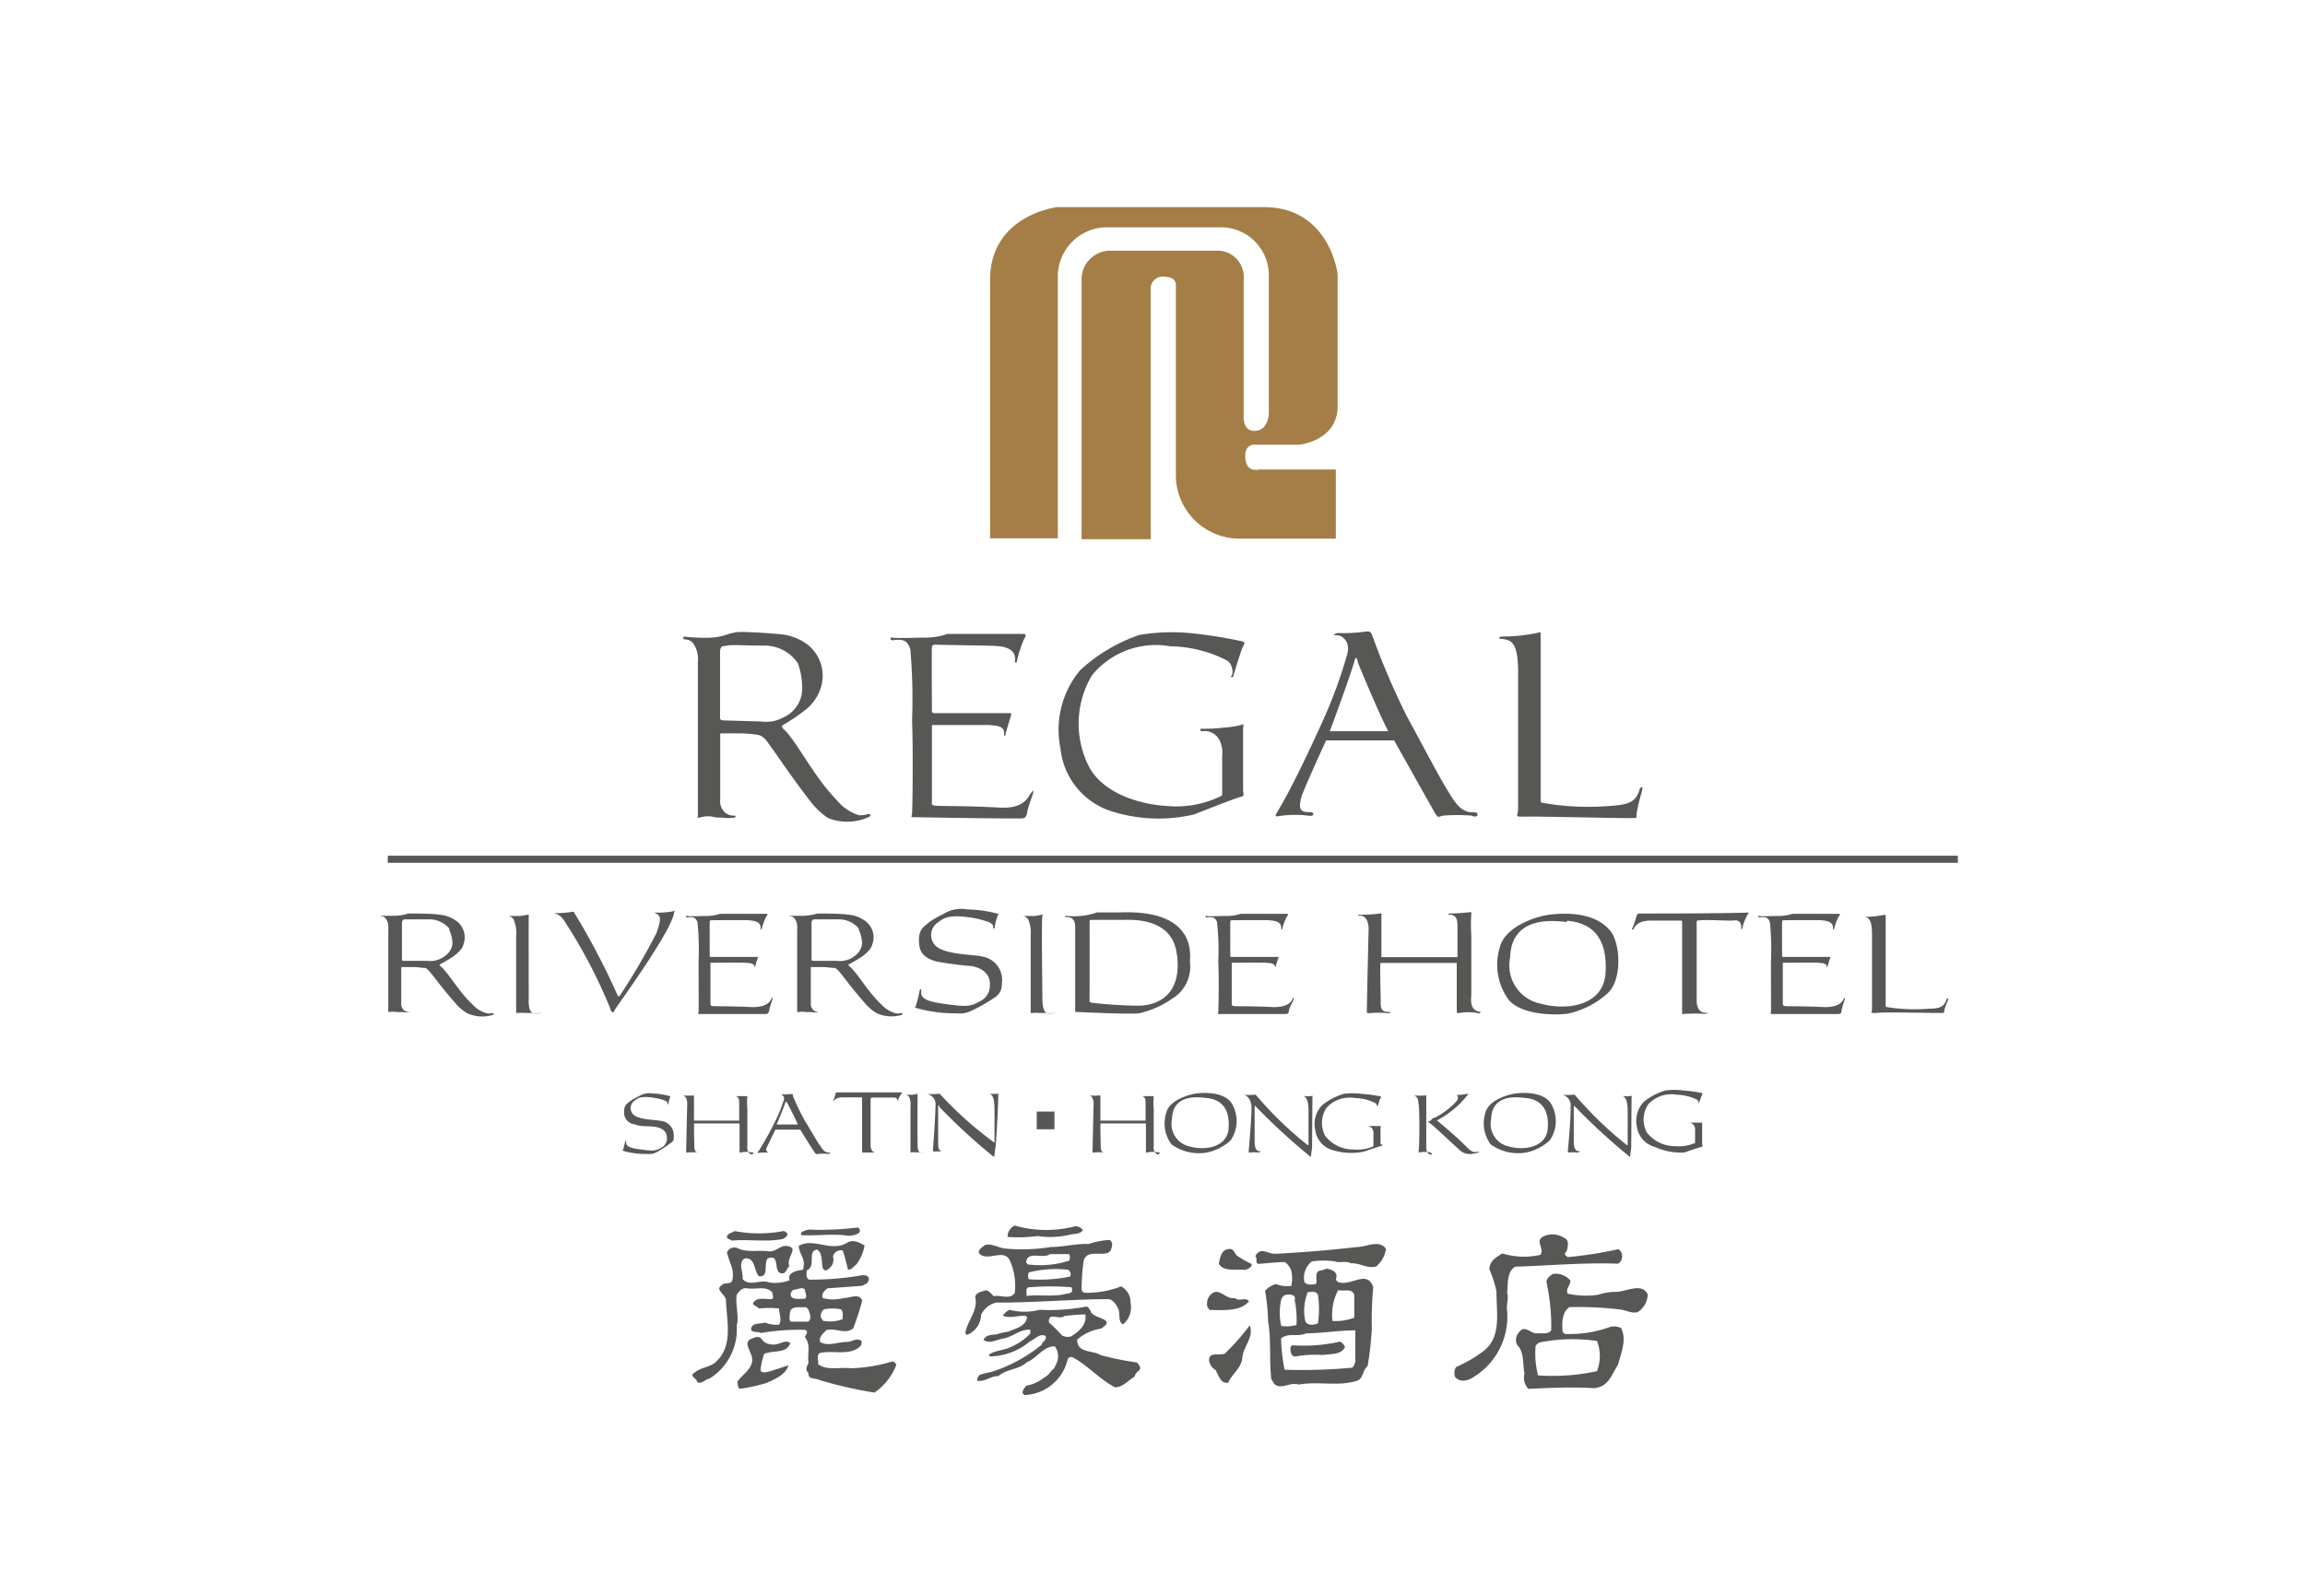 <svg id="Layer_1" data-name="Layer 1" xmlns="http://www.w3.org/2000/svg" viewBox="0 0 130 90"><defs><style>.cls-1{fill:#575756;}.cls-2{fill:#a47e46;}</style></defs><polygon class="cls-1" points="110.42 48.66 21.87 48.66 21.87 48.26 110.42 48.26 110.42 48.66 110.42 48.66"/><path class="cls-1" d="M46.71,46.14a4.09,4.09,0,0,1-1-.94c-1-1.28-1.84-2.55-2.33-3.22-.35-.52-.55-.52-.73-.55a7.75,7.75,0,0,0-.95-.07l-1,0c-.12,0-.08.1-.08.1v3.64a.88.88,0,0,0,.09.49.73.73,0,0,0,.69.41c.05,0,.08,0,.09.05s0,0-.07.06a2.29,2.29,0,0,1-.69,0c-.23,0-.38,0-.58-.06a1.79,1.79,0,0,0-.7.06c-.15.08-.08-.13-.09-.16V37.35a1.6,1.6,0,0,0-.15-.87c-.2-.47-.55-.39-.66-.44s0,0,0-.07,0-.07,0-.07a10.73,10.73,0,0,0,1.32.07,3.66,3.66,0,0,0,1.33-.25c.07,0,0,0,.3-.06s1.94.05,2.61.12a3,3,0,0,1,1.43.57,2.24,2.24,0,0,1,.74,2.48A2.57,2.57,0,0,1,45.47,40a10.53,10.53,0,0,1-1.31.89c-.14.08,0,.2.17.36.74.82,1.62,2.6,2.84,3.85a2.67,2.67,0,0,0,1.25.87,1.13,1.13,0,0,0,.53-.06c.16,0,.23.1,0,.19A2.93,2.93,0,0,1,46.71,46.14ZM45,37.41a2.27,2.27,0,0,0-1.93-1c-1.16,0-1.82-.06-2.06,0s-.4-.06-.4.44v3.6c0,.1,0,.18.22.18l2.1.06a2,2,0,0,0,1.25-.23,1.78,1.78,0,0,0,1.06-1.76A4,4,0,0,0,45,37.41Z"/><path class="cls-1" d="M57.94,45.79c-.07.37-.17.37-.44.37-2.09,0-5.71-.07-5.94-.07s-.14,0-.12-.23.07-3.19,0-5.25a31.89,31.89,0,0,0-.1-4c-.17-.5-.39-.58-1-.5-.17,0-.14-.2,0-.15s1.49,0,1.72,0a3.91,3.91,0,0,0,1.39-.21c.08,0,4.08,0,4.26,0s.16.12.05.28a7,7,0,0,0-.41,1.27c0,.12-.14.06-.11,0,.12-.84-.87-.85-1.11-.87s-3.2-.06-3.37-.07-.18.07-.2.12,0,3.59,0,3.65.07.08.11.09l4.25,0c.11,0,.12,0,.11.08s-.31,1-.32,1.13-.08.06-.08,0c.06-.54-.5-.49-.82-.54-.15,0-3.11,0-3.18,0s-.07,0-.07.08,0,4,0,4.17-.07.27.19.3,1.8,0,3.67.11c1.39.06,1.57-.63,1.74-.84s.12-.11.11,0S58,45.42,57.94,45.79Z"/><path class="cls-1" d="M70,44.94c-.12,0-1.4.5-2.68,1a8.81,8.81,0,0,1-4.77-.23,4.16,4.16,0,0,1-2.74-3.5,5.23,5.23,0,0,1,1.1-4.4,9.37,9.37,0,0,1,3.35-2,11,11,0,0,1,2.8-.11,26.14,26.14,0,0,1,3,.47c.14.05.15.1.08.22a3.81,3.81,0,0,0-.23.61c-.06.16-.24.76-.35,1.12,0,0,0,.08-.08.07s-.06-.05,0-.11.08-.66-.32-.85A7.17,7.17,0,0,0,66,36.45a4.65,4.65,0,0,0-4.41,1.63,5.33,5.33,0,0,0-.25,5c.72,1.6,2.83,2.27,4.4,2.37a5.76,5.76,0,0,0,3.1-.54c.09-.06.09-.05.09-.14s0-1.63,0-2.15a1.55,1.55,0,0,0-.14-.85.94.94,0,0,0-1-.53s-.09,0-.09-.07,0-.07.09-.07c.31,0,.76,0,1.16-.06A6,6,0,0,0,70,40.89c.2-.1.11,0,.11.21v3.47C70.14,44.89,70.17,44.86,70,44.94Z"/><path class="cls-1" d="M83,46a10.17,10.17,0,0,0-1.6,0c-.32.06-.27.19-.52-.24s-2.25-4-2.25-4-3.63,0-3.84,0c0,0-1.38,3-1.42,3.28s-.22.79.45.76c.3,0,.25.11.25.11s0,.13-.24.1a5.81,5.81,0,0,0-1.58,0c-.46.08-.32,0-.1-.41.93-1.54,2.43-4.89,2.43-4.89A26.58,26.58,0,0,0,76,36.83c.15-.67-.32-1-.58-1s-.18-.06-.18-.06.18-.07.18-.07a9.44,9.44,0,0,0,1.46-.06c.44-.07.44,0,.55.3a42.45,42.45,0,0,0,1.9,4.43c.49.89,1.91,3.58,2.27,4.14s.69,1.27,1.4,1.3c.22,0,.33,0,.33.14S83.1,46.06,83,46Zm-6.41-8.71c-.06-.06-.11-.38-.2,0C76,38.57,75,41.24,75,41.24H78.3C78,40.73,76.8,37.94,76.57,37.32Z"/><path class="cls-1" d="M92.3,45.91c0,.29,0,.21-.27.23-1.27,0-5.58-.11-6-.08-.68,0-.41,0-.41-.44,0-1.44,0-6.49,0-7.68,0-1.68-.36-1.82-.84-1.9-.09,0-.2,0-.23-.07s.31-.07.17-.07a9.7,9.7,0,0,0,2-.21c.23-.08.15,0,.17.15,0,1.48,0,8.7,0,9.22,0,.23,0,.2.23.24a15,15,0,0,0,3.73.15c1-.07,1.39-.21,1.61-.88,0-.06.06-.17.14-.17s0,.14,0,.25A9.23,9.23,0,0,0,92.3,45.91Z"/><path class="cls-1" d="M26.36,57.15a2.37,2.37,0,0,1-.63-.52c-.62-.69-1.13-1.38-1.43-1.75s-.33-.28-.44-.29a4.48,4.48,0,0,0-.58-.05h-.6c-.07,0-.05.06-.05.06v2a.48.48,0,0,0,.06.26.44.44,0,0,0,.42.22,0,0,0,0,1,.05,0s0,0,0,0a1.19,1.19,0,0,1-.42,0l-.36,0a1.06,1.06,0,0,0-.42,0c-.1,0-.05-.07-.06-.09V52.36a.81.81,0,0,0-.09-.47c-.13-.25-.34-.21-.4-.24s0,0,0,0a0,0,0,0,1,0,0c.09,0,.38,0,.81,0a2.81,2.81,0,0,0,.81-.13s0,0,.18,0,1.19,0,1.6.07a1.87,1.87,0,0,1,.87.31,1.14,1.14,0,0,1,.46,1.35c-.06.31-.41.55-.51.65a8.43,8.43,0,0,1-.8.48c-.09,0,0,.11.1.19.46.45,1,1.42,1.74,2.1a1.61,1.61,0,0,0,.77.47.73.73,0,0,0,.32,0c.1,0,.14.06,0,.11A2.06,2.06,0,0,1,26.36,57.15Zm-1-4.75a1.46,1.46,0,0,0-1.19-.55c-.7,0-1.11,0-1.25,0s-.25,0-.25.24v2c0,.06,0,.1.13.1l1.29,0a1.37,1.37,0,0,0,.76-.12c.58-.3.7-.7.66-1A2.07,2.07,0,0,0,25.32,52.4Z"/><path class="cls-1" d="M30.46,57.13a1.61,1.61,0,0,1-.47,0h-.38a2.36,2.36,0,0,0-.41,0c-.07,0-.09,0-.09,0s0-4.09,0-4.36a1.88,1.88,0,0,0-.13-.89.4.4,0,0,0-.34-.22c-.06,0-.14,0-.13,0s0,0,.1,0h.26l.46,0,.44-.07c.06,0,.06,0,.05.07s0,4.3,0,4.56-.05.84.27.93a1,1,0,0,0,.32,0s.06,0,.06,0S30.5,57.12,30.46,57.13Z"/><path class="cls-1" d="M38,51.58c0-.14.14-.28-.06-.18a4.56,4.56,0,0,1-.89.07c-.07,0-.14,0-.16,0a1.39,1.39,0,0,1,.13.06c.25.12.28.34,0,1.1A37,37,0,0,1,35,56.09s-.09.23-.19,0a40.35,40.35,0,0,0-2.38-4.54c-.07-.07,0-.15-.19-.12a5.75,5.75,0,0,1-1,.07c-.06,0-.11,0-.11,0s.05,0,.11,0a.9.9,0,0,1,.55.38,29.12,29.12,0,0,1,2.63,5c0,.08.1.21.14.22s.08-.09.15-.21C35,56.47,37.69,52.75,38,51.58Z"/><path class="cls-1" d="M43.38,57c-.05.19-.11.19-.27.19-1.28,0-3.5,0-3.64,0s-.08,0-.07-.12,0-1.74,0-2.86a16.36,16.36,0,0,0-.06-2.2c-.11-.27-.24-.31-.59-.27-.1,0-.08-.11,0-.08s.91,0,1,0a2.51,2.51,0,0,0,.85-.12s2.5,0,2.61,0,.09.07,0,.16a3.93,3.93,0,0,0-.25.68c0,.07-.09,0-.07,0,.08-.46-.53-.46-.68-.48s-2,0-2.06,0-.11,0-.12.07,0,2,0,2,0,0,.07,0l2.6,0c.06,0,.07,0,.06,0s-.19.58-.19.62,0,0,0,0c0-.29-.31-.27-.5-.29s-1.91,0-2,0,0,0,0,0,0,2.18,0,2.28,0,.14.12.16,1.1,0,2.25.06c.85,0,1-.34,1.06-.46s.08-.06.07,0S43.42,56.76,43.38,57Z"/><path class="cls-1" d="M49.46,57.15a2.37,2.37,0,0,1-.63-.52c-.62-.69-1.13-1.38-1.43-1.75s-.33-.28-.44-.29a4.48,4.48,0,0,0-.58-.05h-.6c-.08,0-.05.06-.05.06v2a.4.4,0,0,0,.06.26.44.44,0,0,0,.42.22.06.06,0,0,1,.06,0s0,0-.05,0a1.19,1.19,0,0,1-.42,0l-.35,0a1.09,1.09,0,0,0-.43,0c-.1,0-.05-.07-.06-.09V52.36a.81.81,0,0,0-.09-.47c-.12-.25-.34-.21-.4-.24s0,0,0,0a0,0,0,0,1,0,0c.09,0,.38,0,.81,0a2.81,2.81,0,0,0,.81-.13s0,0,.18,0,1.19,0,1.6.07a1.83,1.83,0,0,1,.87.31,1.14,1.14,0,0,1,.46,1.35c-.06.31-.41.55-.51.65a8.43,8.43,0,0,1-.8.48c-.09,0,0,.11.1.19.46.45,1,1.42,1.74,2.1a1.61,1.61,0,0,0,.77.47.71.71,0,0,0,.32,0c.1,0,.14.06,0,.11A2.06,2.06,0,0,1,49.46,57.15Zm-1-4.75a1.46,1.46,0,0,0-1.19-.55c-.7,0-1.1,0-1.25,0s-.25,0-.25.24v2c0,.06,0,.1.13.1l1.29,0a1.41,1.41,0,0,0,.77-.12c.57-.3.69-.7.65-1A2.07,2.07,0,0,0,48.42,52.4Z"/><path class="cls-1" d="M56.08,56.27A9.44,9.44,0,0,1,54.8,57a1.49,1.49,0,0,1-.85.15,8.08,8.08,0,0,1-2.31-.31c-.06,0,0-.06,0-.08a7.85,7.85,0,0,0,.23-.9c0-.07.1-.13.09,0-.1.53.52.65,1.4.77s1.34.19,1.87-.14a1,1,0,0,0,.6-1c0-.52-.37-.87-1-1a20.35,20.35,0,0,1-2-.26c-.73-.2-1-.51-1-1.19s.28-.75.53-1a6,6,0,0,1,.86-.5,1.85,1.85,0,0,1,1.32-.25,6.92,6.92,0,0,1,1.75.25s.06,0,0,.07-.17.52-.19.67-.12.1-.09,0-.09-.24-.37-.32a5.76,5.76,0,0,0-1.19-.25c-1-.11-1.27.1-1.53.3a.85.85,0,0,0-.18,1.3c.49.55,2.25.52,2.67.64A1.34,1.34,0,0,1,56.5,55.5.84.84,0,0,1,56.08,56.27Z"/><path class="cls-1" d="M59.48,57.13a1.61,1.61,0,0,1-.47,0h-.38a2.36,2.36,0,0,0-.41,0c-.07,0-.09,0-.09,0s0-4.09,0-4.36a1.88,1.88,0,0,0-.13-.89.4.4,0,0,0-.34-.22c-.06,0-.14,0-.13,0s.05,0,.1,0h.26l.46,0,.44-.07c.06,0,.06,0,0,.07s0,4.3,0,4.56,0,.84.27.93a1,1,0,0,0,.32,0s.06,0,.06,0S59.52,57.12,59.48,57.13Z"/><path class="cls-1" d="M66.07,56.35a5.19,5.19,0,0,1-1.79.79c-.25.06-1.91,0-1.91,0l-1.73-.07s0-4.74,0-4.8c0-.6-.43-.54-.53-.55s0-.07,0-.07a4.05,4.05,0,0,0,1.76-.19c.11,0,1.2,0,1.3,0,4.39-.18,3.94,2.5,3.94,2.77A2.12,2.12,0,0,1,66.07,56.35Zm-2.66-4.47-1.82,0c-.1,0-.15,0-.14.13s0,4.47,0,4.47.06.08.18.08a25.83,25.83,0,0,0,2.58.16c.23,0,2.5,0,2.18-2.81C66.32,53.67,66.35,51.79,63.41,51.88Z"/><path class="cls-1" d="M72.69,57c0,.19-.1.19-.27.19-1.27,0-3.49,0-3.63,0s-.09,0-.08-.12.05-1.74,0-2.86a14.47,14.47,0,0,0-.07-2.2c-.1-.27-.23-.31-.58-.27-.1,0-.09-.11,0-.08s.91,0,1.05,0a2.55,2.55,0,0,0,.85-.12s2.5,0,2.61,0,.09.07,0,.16a3.24,3.24,0,0,0-.25.68c0,.07-.09,0-.07,0,.08-.46-.53-.46-.68-.48s-2,0-2.06,0-.11,0-.12.07,0,2,0,2,0,0,.06,0l2.6,0c.07,0,.08,0,.07,0s-.19.58-.2.62,0,0,0,0c0-.29-.31-.27-.51-.29s-1.9,0-1.94,0,0,0,0,0,0,2.18,0,2.28,0,.14.12.16,1.1,0,2.25.06c.85,0,1-.34,1.06-.46s.07-.06.07,0S72.74,56.76,72.69,57Z"/><path class="cls-1" d="M83.36,57.14a2.94,2.94,0,0,0-1.1,0s-.1,0-.1-.07c0-.45,0-2.76,0-2.76s-4.23,0-4.29,0,0,1.83,0,2.1-.06.67.43.66c.16,0,.14.08,0,.07a6.51,6.51,0,0,0-1.08,0c-.06,0-.14,0-.13-.07,0-.58.1-4.73.1-4.73s0-.71-.51-.7a.15.15,0,0,1-.11,0s.05-.05.11-.05a8.33,8.33,0,0,0,1.16-.07c.07,0,.11,0,.07.07,0,.46,0,2.39,0,2.39.28,0,4.29,0,4.29,0V52.23c0-.22,0-.64-.43-.64-.12,0-.12-.07,0-.07.42,0,.88-.05,1.13-.07.07,0,.12,0,.08.09a9.71,9.71,0,0,0,0,1.23l0,3.36c0,.12-.14.84.47.93C83.54,57.06,83.51,57.17,83.36,57.14Z"/><path class="cls-1" d="M90.69,56a4.86,4.86,0,0,1-2.27,1.17c-1,.12-2.68,0-3.33-.78a3.34,3.34,0,0,1-.49-3c.32-1.17,2.1-1.73,2.83-1.81,2.13-.23,3,.44,3.4.93C91.38,53.19,91.51,55.22,90.69,56Zm-2.32-4c-.27,0-3.13-.58-3.2,2a2.2,2.2,0,0,0,1.7,2.6c1.61.44,3.56.06,3.68-1.7S90,52.05,88.37,51.93Z"/><path class="cls-1" d="M98.28,52.29s0,.12-.07.1,0-.06,0-.1,0-.42-.39-.38-1.48-.06-2,0c-.08,0-.14,0-.13.16v4.41s0,.64.5.64c.09,0,.1,0,.13,0s-.1.06-.17.06a10,10,0,0,0-1.15,0c-.09,0-.13.08-.13-.09,0-.34,0-4.42,0-5,0-.19,0-.17-.12-.17s-1,0-1.66,0-.86.29-.93.42,0,.09-.08.08,0-.1,0-.1.14-.37.21-.61.09-.17.25-.19c1.11,0,4.31,0,6-.05.09,0,.11,0,0,.15A3.32,3.32,0,0,0,98.28,52.29Z"/><path class="cls-1" d="M103.86,57c0,.19-.11.19-.27.19-1.28,0-3.5,0-3.64,0s-.08,0-.07-.12,0-1.74,0-2.86a14.81,14.81,0,0,0-.06-2.2c-.1-.27-.23-.31-.59-.27-.1,0-.08-.11,0-.08s.91,0,1,0a2.51,2.51,0,0,0,.85-.12s2.5,0,2.61,0,.1.07,0,.16a3.93,3.93,0,0,0-.25.68c0,.07-.08,0-.07,0,.08-.46-.53-.46-.68-.48s-2,0-2.06,0-.11,0-.12.07,0,2,0,2,0,0,.07,0l2.6,0c.06,0,.07,0,.06,0s-.18.58-.19.62,0,0,0,0c0-.29-.31-.27-.5-.29s-1.9,0-2,0,0,0,0,0,0,2.18,0,2.28,0,.14.13.16,1.09,0,2.24.06c.85,0,1-.34,1.06-.46s.08-.06.07,0S103.9,56.76,103.86,57Z"/><path class="cls-1" d="M109.65,57c0,.16,0,.12-.17.13-.77,0-3.41-.06-3.65,0-.42,0-.25,0-.25-.24,0-.78,0-3.53,0-4.17,0-.92-.22-1-.51-1-.06,0-.12,0-.14,0s.19,0,.1,0a6.84,6.84,0,0,0,1.22-.12c.14,0,.09,0,.1.08,0,.81,0,4.74,0,5,0,.12,0,.11.14.13a10.11,10.11,0,0,0,2.28.08c.63,0,.85-.11,1-.48,0,0,0-.09.08-.09s0,.08,0,.13A3.86,3.86,0,0,0,109.65,57Z"/><path class="cls-1" d="M37.79,64.49A6.34,6.34,0,0,1,37,65a.92.92,0,0,1-.51.08,4.5,4.5,0,0,1-1.37-.18s0,0,0,0a4.31,4.31,0,0,0,.14-.53s.06-.07.06,0c-.06.32.3.39.83.46s.79.11,1.11-.08a.58.58,0,0,0,.35-.61c0-.3-.22-.51-.61-.58s-.83,0-1.21-.15a.66.66,0,0,1-.59-.71c0-.41.17-.44.32-.58a2.78,2.78,0,0,1,.51-.29,1.08,1.08,0,0,1,.78-.16,4.16,4.16,0,0,1,1,.16s0,0,0,0a2.19,2.19,0,0,0-.11.4c0,.06-.08.06-.06,0s-.05-.14-.22-.19a3.87,3.87,0,0,0-.7-.15c-.62-.07-.76.06-.92.18a.51.51,0,0,0-.1.77c.29.33,1.33.31,1.58.38A.8.8,0,0,1,38,64C38,64.34,38,64.34,37.79,64.49Z"/><path class="cls-1" d="M42.42,65a1.52,1.52,0,0,0-.65,0s-.06,0-.06,0c0-.26,0-1.64,0-1.64s-2.51,0-2.55,0,0,1.08,0,1.25,0,.4.26.39c.1,0,.08,0,0,0a3.42,3.42,0,0,0-.64,0s-.08,0-.08,0c0-.34.06-2.8.06-2.8s0-.42-.3-.42c-.05,0-.06,0-.07,0s0,0,.07,0a4.24,4.24,0,0,0,.68,0s.07,0,0,0c0,.27,0,1.42,0,1.42h2.55v-1c0-.13,0-.38-.26-.38-.07,0-.07,0,0,0,.25,0,.52,0,.67,0s.07,0,.05,0a3.86,3.86,0,0,0,0,.73l0,2c0,.08-.08.51.28.56C42.53,65,42.51,65,42.42,65Z"/><path class="cls-1" d="M46.86,65s0,0-.12,0c-.26,0-.35-.2-.51-.42s-.64-1.06-.82-1.34a14,14,0,0,1-.69-1.43c0-.1,0-.12-.2-.1a3.75,3.75,0,0,1-.53,0s-.07,0-.07,0H44a.25.25,0,0,1,.21.32,7.69,7.69,0,0,1-.52,1.27,17.49,17.49,0,0,1-.88,1.58c-.08.12-.13.16,0,.14a2.06,2.06,0,0,1,.58,0c.1,0,.09,0,.09,0s0,0-.1,0-.2-.16-.16-.25.51-1.06.51-1.06h1.4s.74,1.19.82,1.29.07.1.19.08a2.69,2.69,0,0,1,.58,0S46.86,65,46.86,65ZM45,63.42h-1.2s.37-.86.5-1.26c0-.12,0,0,.07,0C44.49,62.36,44.94,63.26,45,63.42Z"/><path class="cls-1" d="M50.62,62.13s0,.07,0,.06,0,0,0-.06,0-.25-.23-.23l-1.21,0s-.08,0-.08.1v2.61s0,.39.3.39c.06,0,.06,0,.08,0s-.06,0-.1,0-.54,0-.69,0-.07,0-.07,0,0-2.63,0-3c0-.12,0-.11-.07-.11s-.57,0-1,0-.5.17-.55.25,0,0,0,0,0-.06,0-.06.08-.22.12-.37.06-.09.15-.1c.66,0,2.55,0,3.56,0,.05,0,.07,0,0,.09A1.49,1.49,0,0,0,50.62,62.13Z"/><path class="cls-1" d="M52.1,65s0,0,0,0a.72.72,0,0,1-.19,0c-.19-.06-.15-.38-.16-.56s0-2.67,0-2.7,0-.05,0-.05l-.26.05H51s0,0,0,0,0,0,.07,0a.26.26,0,0,1,.21.13,1.1,1.1,0,0,1,.07.53c0,.16,0,2.53,0,2.59s0,0,.05,0a1.19,1.19,0,0,1,.24,0h.23a1.4,1.4,0,0,0,.28,0S52.1,65,52.1,65Z"/><path class="cls-1" d="M56.3,61.75c0-.06,0-.09,0-.07a2.7,2.7,0,0,1-.56,0s-.07,0-.07,0,0,0,.07,0c.37,0,.33.65.35.88,0,.43,0,1.59,0,1.89,0,.07,0,0,0,0A21.16,21.16,0,0,1,53,61.69s0,0-.1,0a3.06,3.06,0,0,1-.65,0s-.07,0-.07,0,0,0,.07,0a.6.6,0,0,1,.51.69c0,.54-.14,2.46-.14,2.46s0,.12.06.11a2.78,2.78,0,0,1,.5,0s.11,0,.11,0,0,0-.1,0c-.32,0-.27-.37-.28-.64,0-.07,0-1.65,0-1.88s.07,0,.07,0a33.34,33.34,0,0,0,3,2.76c.1.1.1,0,.1,0s.06-.45.06-.45C56.19,64.55,56.32,61.82,56.3,61.75Z"/><path class="cls-1" d="M58.47,63.69v-1h1v1Z"/><path class="cls-1" d="M65.34,65a1.52,1.52,0,0,0-.65,0s-.06,0-.06,0c0-.26,0-1.64,0-1.64s-2.51,0-2.55,0,0,1.08,0,1.25,0,.4.25.39c.1,0,.09,0,0,0a3.33,3.33,0,0,0-.63,0s-.09,0-.08,0c0-.34.06-2.8.06-2.8s0-.42-.3-.42c-.05,0-.06,0-.07,0s0,0,.07,0a4.24,4.24,0,0,0,.68,0s.07,0,0,0c0,.27,0,1.42,0,1.42h2.55v-1c0-.13,0-.38-.26-.38-.07,0-.07,0,0,0,.25,0,.52,0,.67,0s.07,0,.05,0a3.86,3.86,0,0,0,0,.73l0,2c0,.08-.08.51.28.56C65.44,65,65.43,65,65.34,65Z"/><path class="cls-1" d="M69.41,64.31a2.83,2.83,0,0,1-1.34.69,2.64,2.64,0,0,1-2-.46,2,2,0,0,1-.29-1.8c.19-.7,1.25-1,1.68-1.07,1.26-.14,1.81.25,2,.55A1.92,1.92,0,0,1,69.41,64.31ZM68,61.92c-.16,0-1.86-.35-1.9,1.19a1.3,1.3,0,0,0,1,1.55c.95.26,2.11,0,2.19-1S69,62,68,61.92Z"/><path class="cls-1" d="M74,64.72l-.06.45c0,.06,0,.12-.11,0a34.77,34.77,0,0,1-3-2.76s-.07-.09-.07,0,0,1.81,0,1.88c0,.27,0,.61.28.64.07,0,.1,0,.1,0S71,65,71,65a2.89,2.89,0,0,0-.51,0c-.1,0-.06-.06-.06-.11s.17-1.92.15-2.46c0-.38-.24-.7-.51-.69,0,0-.07,0-.07,0s.07,0,.07,0a3,3,0,0,0,.64,0c.09,0,.07,0,.11,0a20.57,20.57,0,0,0,2.93,2.84s.06,0,.05,0c0-.3,0-1.46,0-1.89,0-.23,0-.86-.34-.88,0,0-.07,0-.07,0s0,0,.07,0a2.7,2.7,0,0,0,.56,0c.07,0,0,0,0,.07S74,64.55,74,64.72Z"/><path class="cls-1" d="M77.92,64.62s-.51.16-1,.33a3.55,3.55,0,0,1-1.74-.08,1.35,1.35,0,0,1-1-1.13,1.52,1.52,0,0,1,.4-1.42,3.56,3.56,0,0,1,1.21-.63,4,4,0,0,1,1,0,7.77,7.77,0,0,1,1.08.15s.06,0,0,.07a.9.9,0,0,0-.08.19c0,.06-.09.25-.13.37s0,0,0,0,0,0,0,0a.23.23,0,0,0-.12-.27,2.63,2.63,0,0,0-1.11-.27,1.77,1.77,0,0,0-1.6.53,1.54,1.54,0,0,0-.09,1.6,2,2,0,0,0,1.6.77,2.27,2.27,0,0,0,1.12-.18s0,0,0,0v-.7a.45.45,0,0,0-.05-.27.39.39,0,0,0-.38-.18h0s0,0,0,0a3.25,3.25,0,0,0,.42,0,2.37,2.37,0,0,0,.41,0c.08,0,0,0,0,.07V64.5C78,64.61,78,64.6,77.92,64.62Z"/><path class="cls-1" d="M80.69,65A1.81,1.81,0,0,0,80,65S80,65,80,65c.07-.31.07-2.63,0-2.75,0-.39-.2-.47-.29-.47s-.07,0-.09,0,.07,0,.11,0a3.83,3.83,0,0,0,.65,0c.08,0,.06,0,.06.1,0,.36,0,2.53,0,2.81,0,.13,0,.38.26.43,0,0,.08,0,.07,0S80.72,65,80.69,65Zm2.69,0a1.42,1.42,0,0,1-.32.07.85.85,0,0,1-.8-.27c-.23-.19-1.46-1.37-1.65-1.48s0-.06,0-.08c.19-.11.2-.21.27-.2S81,63,81,63a4.66,4.66,0,0,0,1.06-.8c.26-.25.17-.43.06-.44s-.08,0-.09,0,0,0,.08,0a4,4,0,0,0,.65-.07c.1,0,.06,0,0,.08a5.39,5.39,0,0,1-1.72,1.42s0,0,0,0c.24.19,1.2,1,1.72,1.54.3.3.43.25.56.23s.07,0,.09,0S83.38,65,83.38,65Z"/><path class="cls-1" d="M87.41,64.31a2.83,2.83,0,0,1-1.34.69,2.64,2.64,0,0,1-2-.46,2,2,0,0,1-.29-1.8c.19-.7,1.25-1,1.68-1.07,1.26-.14,1.81.25,2,.55A1.92,1.92,0,0,1,87.41,64.31ZM86,61.92c-.16,0-1.86-.35-1.9,1.19a1.3,1.3,0,0,0,1,1.55c.95.26,2.11,0,2.19-1S87,62,86,61.92Z"/><path class="cls-1" d="M92,64.72l-.06.45c0,.06,0,.12-.11,0a34.77,34.77,0,0,1-3-2.76s-.07-.09-.07,0,0,1.81,0,1.88c0,.27,0,.61.28.64.07,0,.1,0,.1,0S89,65,89,65a2.89,2.89,0,0,0-.51,0c-.1,0-.06-.06-.06-.11s.18-1.92.15-2.46a.6.6,0,0,0-.51-.69s-.07,0-.07,0,.07,0,.07,0a3,3,0,0,0,.64,0c.09,0,.07,0,.1,0a21.16,21.16,0,0,0,2.94,2.84s.05,0,.05,0c0-.3,0-1.46,0-1.89,0-.23,0-.86-.34-.88,0,0-.07,0-.07,0s0,0,.07,0a2.7,2.7,0,0,0,.56,0c.07,0,0,0,0,.07S92,64.55,92,64.72Z"/><path class="cls-1" d="M96,64.5V63.38c0-.06,0-.1,0-.07a2.37,2.37,0,0,1-.41,0,3.25,3.25,0,0,1-.42,0s0,0,0,0h0a.39.39,0,0,1,.38.18.45.45,0,0,1,.05.27v.7s0,0,0,0a2.27,2.27,0,0,1-1.12.18,2,2,0,0,1-1.6-.77,1.54,1.54,0,0,1,.09-1.6,1.77,1.77,0,0,1,1.6-.53,2.79,2.79,0,0,1,1.12.27.24.24,0,0,1,.11.27s0,0,0,0,0,0,0,0,.1-.31.13-.37a.9.9,0,0,1,.08-.19s0-.06,0-.07a7.77,7.77,0,0,0-1.08-.15,4,4,0,0,0-1,0,3.56,3.56,0,0,0-1.21.63,1.55,1.55,0,0,0-.4,1.42,1.37,1.37,0,0,0,1,1.13A3.55,3.55,0,0,0,95,65c.46-.17.93-.31,1-.33S96,64.61,96,64.5Z"/><path class="cls-2" d="M55.84,30.36h3.82V15.69a2.78,2.78,0,0,1,2.87-2.87h6.25a2.7,2.7,0,0,1,2.78,2.69V23.3s0,1-.82,1c-.64,0-.6-.78-.6-.78V15.73a1.48,1.48,0,0,0-1.59-1.59H62.49A1.62,1.62,0,0,0,61,15.78V30.41H64.9V16.19a.68.68,0,0,1,.64-.59c.54,0,.78.13.78.54V27a3.6,3.6,0,0,0,3.59,3.38h5.43V26.48H71s-.77.23-.77-.77c0-.72.59-.63.59-.63h2.46s2.16-.21,2.16-2.17V15.46s-.43-3.78-4.17-3.78H59.62s-3.78.45-3.78,4.1Z"/><path class="cls-1" d="M57.67,78.56c0-.16.12-.29.21-.41a2.23,2.23,0,0,0,1-.45,1.08,1.08,0,0,0,.42-.4c.14-.06.23-.28.3-.44a.94.94,0,0,0-.11-.93c-.67,0-1,.67-1.58.9-.44.42-1.13.37-1.6.78-.46,0-.76.34-1.2.26,0-.13.06-.24.13-.31s.48-.14.72-.2a8.61,8.61,0,0,0,2.79-1.52c0-.17.3-.22.22-.49-.31-.18-.6.18-.88.3a3.59,3.59,0,0,1-2.26.85l-.06-.09c.32-.25.82-.24,1.21-.43a3.34,3.34,0,0,0,1.13-.77V75c-.55-.06-1,.4-1.48.48s-.76.32-1.16.1c.13-.32.44-.28.76-.33a3,3,0,0,1,.62-.14c.41-.19,1-.28,1.08-.83l-.12-.08c-.44,0-.86.17-1.25,0a1,1,0,0,1,.37-.33,3.4,3.4,0,0,0,1.71,0,10.87,10.87,0,0,0,2.62-.18c.14,0,.17.15.25.24.08.48,1.54.4.59,1a2.71,2.71,0,0,0-1.35.62c0,.79.86.58,1.31.87a15.66,15.66,0,0,0,2.06.42c.1.11.29.31.11.46s-.18.18-.25.35c-.38.21-.62.58-1.09.59-.86-.43-1.53-1.23-2.39-1.69-.29-.1-.3.21-.35.35a2.6,2.6,0,0,1-2.38,1.78Zm2.23-3.24a.69.69,0,0,0,.51.05c.43-.27.9-.64.8-1.24a11.49,11.49,0,0,0-1.18.09c-.26.25-.93-.26-.87.36A10.33,10.33,0,0,1,59.9,75.32Z"/><path class="cls-1" d="M54.44,75.18c.12-.71.74-1.24.56-2.05.07-.24.33-.27.53-.34s.36.17.51.31c.4-.08.93.22,1.19-.18A3.43,3.43,0,0,0,57,71.2c-.3-.92-1.36.06-1.8-.55,0-.2.19-.31.36-.43.35-.11.71.13,1.07.19a10.11,10.11,0,0,0,2.63-.08c.7,0,1.42-.2,2.14-.17a4.5,4.5,0,0,1,1.17-.23c.26.17.13.41.06.62l-.14.11c-.5.16-1.19-.17-1.37.44A11.89,11.89,0,0,0,61,72.69a.21.21,0,0,0,.23.22,5.27,5.27,0,0,0,2-.36,1,1,0,0,1,.53.91,1.25,1.25,0,0,1-.42,1.23c-.31-.15-.14-.6-.27-.87s-.25-.45-.5-.55c-2.08,0-4.32.21-6.38.19a1.28,1.28,0,0,0-.86.7,1.23,1.23,0,0,1-.81,1.13ZM60,73c.18-.07.6,0,.43-.4a14.4,14.4,0,0,0-2.37,0c-.25,0-.15.31-.16.49C58.55,73,59.27,73.14,60,73Zm.35-1a.29.29,0,0,0-.12-.39,6.28,6.28,0,0,0-2.2.15.41.41,0,0,0,0,.39A8.48,8.48,0,0,0,60.33,72Zm-2.39-.69a5.38,5.38,0,0,0,2.34-.21.44.44,0,0,0,0-.37l-1.08,0c-.41.3-1.27-.22-1.35.46Z"/><path class="cls-1" d="M56.83,69.76a.67.67,0,0,1,.4-.64,6.5,6.5,0,0,0,3.25.08.48.48,0,0,1,.59.18c-.12.21-.42.2-.67.24a4.77,4.77,0,0,1-1.88.09A8,8,0,0,1,56.83,69.76Z"/><path class="cls-1" d="M82.06,77.65a.66.66,0,0,1,.06-.55,7.7,7.7,0,0,0,1.48-.85c1.12-.8.79-2.19.8-3.42A6.35,6.35,0,0,0,84,71.59c0-.48.4-.69.73-.9a4.11,4.11,0,0,0,2.15.08c.24-.38-.28-.71.09-1a1.21,1.21,0,0,1,1.27.06c.23.09.2.36.16.59s-.18.21-.13.36l.14.12a22.3,22.3,0,0,0,2.87-.45.51.51,0,0,1,.18.58.45.45,0,0,1-.21.24c-2-.07-3.86.11-5.79.17-.5.29-.4,1-.46,1.48.11.31-.06.65,0,1a4,4,0,0,1-1.87,3.73C82.82,77.87,82.33,78,82.06,77.65Z"/><path class="cls-1" d="M86.2,78.33a.9.9,0,0,1-.22-.86c-.11-.55,0-1.23-.42-1.62a.64.64,0,0,1,.12-.72c.3-.44.65.09,1,.07s.68.07.81-.2a11.92,11.92,0,0,0-.27-2.69c0-.22.2-.35.35-.46a1.09,1.09,0,0,1,1,.37c0,.29-.27.42-.16.74a4.75,4.75,0,0,0,1.73.06,3.14,3.14,0,0,1,1-.16c.56,0,1.46-.55,1.79.14a1.24,1.24,0,0,1-.56,1c-.33.09-.63-.09-.95-.14a19.85,19.85,0,0,0-2.91-.14c-.42.3-.42.86-.38,1.4l.12.11a6.57,6.57,0,0,0,2.58-.4.93.93,0,0,1,.6.07c.33.66,0,1.4-.17,2.05-.38.6-.54,1.28-1.37,1.34C88.68,78.22,87.41,78.27,86.2,78.33Zm.55-.76a11.73,11.73,0,0,0,3.32-.24,2.37,2.37,0,0,0,0-1.7,9.49,9.49,0,0,0-3.27.09l-.19.16a4.93,4.93,0,0,0,.12,1.63Z"/><path class="cls-1" d="M68.55,77.26a.72.72,0,0,1-.36-.55c0-.49.59-.24.89-.37a12.66,12.66,0,0,0,1.4-1.59c.26.67-.35,1.16-.41,1.8s-.58.91-.8,1.43C68.84,78.06,68.73,77.55,68.55,77.26Z"/><path class="cls-1" d="M71.7,77.77c-.12-1,0-2.21-.18-3.25a11.52,11.52,0,0,0-.17-1.72,1.21,1.21,0,0,1,.61-.38,1.86,1.86,0,0,0,.86.11,1.74,1.74,0,0,0,0-.88,1,1,0,0,0-.35-.47c-.53,0-1,.07-1.52.1-.18-.09,0-.3-.15-.42.27-.6.75-.1,1.17-.15,1.54-.08,3.1-.21,4.57-.38.54,0,1.22-.44,1.63.1a1.59,1.59,0,0,1-.56,1c-.53.13-.9-.21-1.42-.18-.25-.16-.63,0-.91-.11a4.58,4.58,0,0,0-1.29,0,1.16,1.16,0,0,0-.42,1.17c.13.19.44.14.66.1.07-.25-.11-.68.22-.75.18,0,.29-.14.48-.09s.55.17.42.55c0,.13.09.18.2.21.7.17,1.58-.72,1.9.27a19.48,19.48,0,0,0-.08,2.29,17,17,0,0,1-.24,2.16c-.3.23-.23.75-.65.84-1.07.31-2.14,0-3.25.2-.46-.18-1,.34-1.38-.06Zm4.5-.63c.17,0,.18-.22.24-.35l0-1.76c-.93,0-1.84.16-2.79.17-.45.22-1-.06-1.4.29a10.2,10.2,0,0,0,.2,1.76A30.21,30.21,0,0,0,76.2,77.14ZM73,76.51a6.64,6.64,0,0,1,1.61-.09c.45-.07,1.05,0,1.25-.46-.09-.13-.14-.26-.31-.29a9.09,9.09,0,0,1-2.66.2l-.1.08C72.77,76.14,72.77,76.42,73,76.51Zm.12-1.78a5.49,5.49,0,0,0-.1-1.41c.09-.31-.26-.33-.46-.3s-.24.16-.3.27a3.4,3.4,0,0,0,0,1.49A2,2,0,0,0,73.11,74.73Zm1.21-.09a5.42,5.42,0,0,0,0-1.61c-.1-.24-.37-.16-.57-.16a2.82,2.82,0,0,0-.15,1.61C73.7,74.8,74.14,74.72,74.32,74.64Zm2.05-.32,0-1.3c-.14-.39-.6-.17-.91-.26a3,3,0,0,0-.32,1.74A3,3,0,0,0,76.37,74.32Z"/><path class="cls-1" d="M68.1,73.72a.74.74,0,0,1,.13-.65c.49-.58.86.24,1.42.14.24.22.6-.08.79.18-.47.58-1.44.5-2.21.49Z"/><path class="cls-1" d="M68.74,71.27c.07-.31.12-.75.51-.82s.34.26.55.39a5.8,5.8,0,0,0,.8.45c0,.19-.21.28-.38.33C69.71,71.56,69,71.74,68.74,71.27Z"/><path class="cls-1" d="M41.58,77.94c.29-.47,1.14-.86.74-1.64-.1-.31-.36-.65.1-.81.18-.08.41-.17.56.06s.52.33.83.26.54-.25.76-.06c-.21.63-1,.37-1.48.62a4.61,4.61,0,0,0-.2.91c.09.2.35.09.51.07L44.47,77c-.15.53-.79.8-1.25,1a9.43,9.43,0,0,1-1.46.32C41.58,78.32,41.64,78.08,41.58,77.94Z"/><path class="cls-1" d="M41.09,69.88c-.22-.13,0-.31.17-.36l.18-.09a7.22,7.22,0,0,0,2.74,0,.3.3,0,0,1,.23.16c0,.17-.17.23-.27.29-.92.18-2,0-2.87.09A.55.55,0,0,0,41.09,69.88Z"/><path class="cls-1" d="M45.18,69.66s0-.09,0-.14a.92.92,0,0,1,.7-.16,18.83,18.83,0,0,0,2.51-.13.19.19,0,0,1,0,.34,1.08,1.08,0,0,1-.73.1C46.81,69.58,46,69.71,45.18,69.66Z"/><path class="cls-1" d="M46.21,77.83c-.2-.13-.66,0-.61-.4-.21-.15-.09-.38,0-.57-.08-.51.15-1-.2-1.44,0-.1.16-.2.1-.36L45.39,75a12.77,12.77,0,0,0-2.48.18c-.13-.1-.44,0-.55-.18,0-.42.49-.32.79-.41a1.73,1.73,0,0,0,.79.12c.17-.28,0-.61,0-.91a4.8,4.8,0,0,0-1.14,0c-.09-.16-.51-.19-.24-.42s.68-.08,1-.12c.09-.09,0-.26,0-.37-.37-.41-1-.13-1.48-.24-.27,0-.39.2-.53.36-.09.59.15,1.23,0,1.75A3.26,3.26,0,0,1,40,77.76c-.21,0-.4.33-.68.19,0-.21-.49-.35-.15-.53.36-.33.94-.3,1.25-.66.94-.9.56-2.26.52-3.47-.07-.31-.63-.57-.23-.81.16-.19.5,0,.59-.27.15-.61-.2-1.06-.3-1.58a.46.46,0,0,1,.59-.24c.56.28,1.19.09,1.82.19.42,0,.63-.43,1.11-.28s-.2.66,0,1.11c-.17.12-.18.52-.53.38s0-1.1-.7-.81c-.23.32.09,1.06-.48,1-.31-.29-.18-1.1-.83-1-.37.26-.05.76-.1,1.15.39.46,1,0,1.51.2a2.22,2.22,0,0,0,1.15-.13c-.13-.32.17-.45.38-.52s.44,0,.39-.21c.13-.48-.25-.77-.26-1.2.81-.49,1.81.36,2.71-.17.35-.24.75,0,1,.14a2.37,2.37,0,0,1-.47,1.08c-.14.09-.26.32-.47.28a9.35,9.35,0,0,0-.29-1.07.45.45,0,0,0-.55.33.65.65,0,0,1-.32.75c-.12.09-.24,0-.27-.14-.06-.35,0-.86-.33-1-.55.13,0,.93-.56,1.18,0,.17-.07.42.13.52a16.87,16.87,0,0,0,3-.25c.14,0,.37,0,.37.22s-.23.32-.41.38l-1.92.14c-.15.11-.36.29-.27.55a2.36,2.36,0,0,0,1.18,0c.38,0,.86-.3,1.05.14a15.17,15.17,0,0,1-.51,1.57c-.46.37-1-.06-1.52.1-.17.18-.42.38-.35.66.45.28,1,0,1.55,0,.24,0,.49-.23.74-.08.09,0,.06.23,0,.31-.6.59-1.55.22-2.31.4-.19.14-.06.42-.09.62.47.39,1.23.16,1.84.24a8.87,8.87,0,0,0,2.32-.38c.15,0,.21.09.25.19a3.36,3.36,0,0,1-1.23,1.56A24.37,24.37,0,0,1,46.21,77.83Zm.21-3.34a2,2,0,0,0,1.1-.09c0-.19.06-.43-.1-.56a2.68,2.68,0,0,0-.94,0,.44.44,0,0,0-.17.49Zm-.84.05c.23-.18.08-.49,0-.71-.07-.07-.14-.14-.26-.1-.29,0-.75-.07-.77.33,0,.14-.08.4.07.48Zm-.18-1.29c.15-.14,0-.34,0-.52-.17-.17-.4,0-.6,0a.29.29,0,0,0-.19.37C44.73,73.32,45.1,73.24,45.4,73.25Z"/></svg>